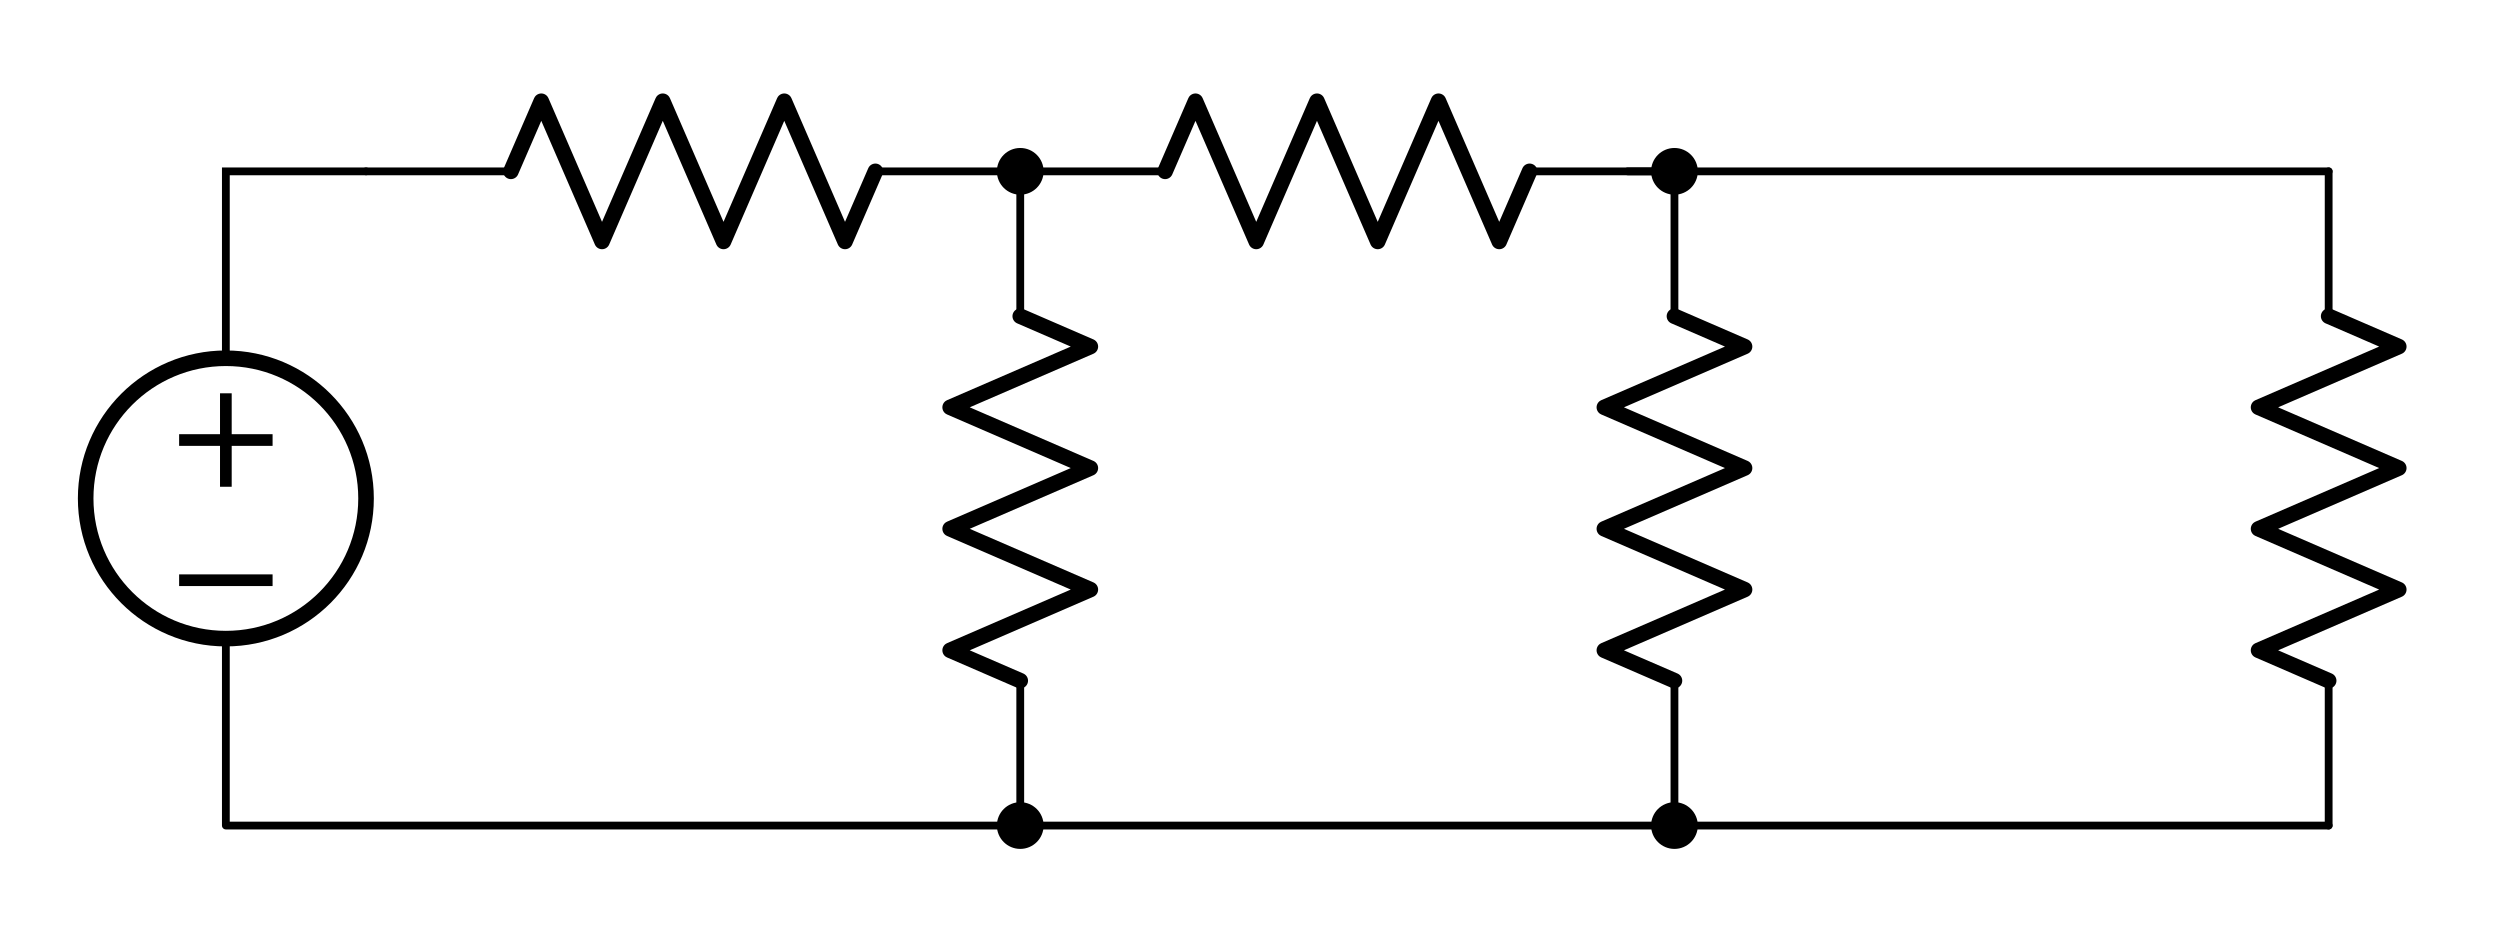<?xml version="1.0" encoding="UTF-8" standalone="no"?>
<!-- Generator: Adobe Illustrator 19.1.0, SVG Export Plug-In . SVG Version: 6.00 Build 0)  -->

<svg
   xmlns:dc="http://purl.org/dc/elements/1.1/"
   xmlns:cc="http://creativecommons.org/ns#"
   xmlns:rdf="http://www.w3.org/1999/02/22-rdf-syntax-ns#"
   xmlns:svg="http://www.w3.org/2000/svg"
   xmlns="http://www.w3.org/2000/svg"
   xmlns:sodipodi="http://sodipodi.sourceforge.net/DTD/sodipodi-0.dtd"
   xmlns:inkscape="http://www.inkscape.org/namespaces/inkscape"
   version="1.1"
   id="Layer_1"
   x="0px"
   y="0px"
   width="321"
   height="122"
   viewBox="0 0 321 122"
   xml:space="preserve"
   inkscape:version="0.91 r13725"
   sodipodi:docname="circuit_terminology_node4.svg"><defs
     id="defs97" /><sodipodi:namedview
     pagecolor="#ffffff"
     bordercolor="#666666"
     borderopacity="1"
     objecttolerance="10"
     gridtolerance="10"
     guidetolerance="10"
     inkscape:pageopacity="0"
     inkscape:pageshadow="2"
     inkscape:window-width="640"
     inkscape:window-height="480"
     id="namedview95"
     showgrid="false"
     fit-margin-top="10"
     fit-margin-right="10"
     fit-margin-bottom="10"
     fit-margin-left="10"
     inkscape:zoom="2.0178571"
     inkscape:cx="161"
     inkscape:cy="64"
     inkscape:current-layer="Layer_1" /><style
     type="text/css"
     id="style3">
	.st0{fill:none;}
	.st1{fill:#E07D10;}
	.st2{fill:none;stroke:#ED5FA6;stroke-width:7;stroke-linecap:round;stroke-linejoin:round;stroke-miterlimit:10;}
	.st3{fill:none;stroke:#AA87FF;stroke-width:7;stroke-linecap:round;stroke-linejoin:round;stroke-miterlimit:10;}
	.st4{fill:none;stroke:#FF9C39;stroke-width:7;stroke-linecap:round;stroke-linejoin:round;stroke-miterlimit:10;}
	.st5{fill:#8AF281;stroke:#8AF281;stroke-linecap:round;stroke-linejoin:round;stroke-miterlimit:10;}
	.st6{fill:#FF9C39;stroke:#E07D10;stroke-linecap:round;stroke-linejoin:round;stroke-miterlimit:10;}
	.st7{fill:none;stroke:#8AF281;stroke-width:7;stroke-linecap:round;stroke-linejoin:round;stroke-miterlimit:10;}
	.st8{fill:#ED5FA6;stroke:#ED5FA6;stroke-width:7;stroke-linecap:round;stroke-linejoin:round;stroke-miterlimit:10;}
	.st9{fill:none;stroke:#1FAB54;stroke-width:7;stroke-linecap:round;stroke-linejoin:round;stroke-miterlimit:10;}
	.st10{fill:none;stroke:#1FAB54;stroke-width:6;stroke-linecap:round;stroke-linejoin:round;stroke-miterlimit:10;}
	.st11{fill:#FF9C39;stroke:#FF9C39;stroke-width:5;stroke-linecap:round;stroke-miterlimit:10;}
	.st12{fill:none;stroke:#1FAB54;stroke-width:4;stroke-miterlimit:10;}
	.st13{fill:none;stroke:#3C91E5;stroke-width:4;stroke-miterlimit:10;}
	.st14{fill:#FFFFFF;}
	.st15{fill:none;stroke:#11ACCD;stroke-width:5;stroke-linecap:round;stroke-miterlimit:10;}
	.st16{fill:#11ACCD;}
	.st17{fill:none;stroke:#FF9C39;stroke-width:4;stroke-miterlimit:10;}
	.st18{fill:none;stroke:#63D9EA;stroke-width:7;stroke-linecap:round;stroke-miterlimit:10;}
	.st19{fill:none;stroke:#63D9EA;stroke-width:8;stroke-linecap:round;stroke-miterlimit:10;}
	.st20{fill:none;stroke:#000000;stroke-linecap:round;stroke-linejoin:round;stroke-miterlimit:10;}
	.st21{fill:none;stroke:#000000;stroke-width:1.5;stroke-linecap:round;stroke-linejoin:round;stroke-miterlimit:10;}
	.st22{fill:none;stroke:#000000;stroke-linecap:round;stroke-miterlimit:10;}
	.st23{fill:none;stroke:#000000;stroke-width:1.5;stroke-linecap:round;stroke-miterlimit:10;}
	.st24{fill:none;stroke:#000000;stroke-width:2;stroke-linecap:round;stroke-linejoin:round;stroke-miterlimit:10;}
	.st25{fill:none;stroke:#000000;stroke-width:1.5;stroke-miterlimit:10;}
	.st26{fill:none;stroke:#000000;stroke-miterlimit:10;}
	.st27{fill:none;stroke:#000000;stroke-width:2;stroke-miterlimit:10;}
	.st28{fill:none;stroke:#000000;stroke-width:2;stroke-linecap:round;stroke-miterlimit:10;}
	.st29{fill:none;stroke:#000000;stroke-linecap:round;stroke-linejoin:round;}
	.st30{stroke:#000000;stroke-linecap:round;stroke-linejoin:round;stroke-miterlimit:10;}
	.st31{fill:none;stroke:#000000;stroke-width:1.5;stroke-linejoin:round;stroke-miterlimit:10;}
	.st32{fill:none;stroke:#000000;stroke-linejoin:round;stroke-miterlimit:10;}
	.st33{clip-path:url(#SVGID_2_);fill:none;stroke:#000000;stroke-linejoin:round;stroke-miterlimit:10;}
	.st34{clip-path:url(#SVGID_2_);fill:none;stroke:#ADADEB;stroke-linejoin:round;stroke-miterlimit:10;}
	.st35{clip-path:url(#SVGID_2_);}
	.st36{stroke:#000000;stroke-linejoin:round;stroke-miterlimit:10;}
	.st37{stroke:#000000;stroke-width:3;stroke-linejoin:round;stroke-miterlimit:10;}
	.st38{fill:none;stroke:#000000;stroke-width:2;stroke-linejoin:round;stroke-miterlimit:10;}
	.st39{fill:none;stroke:#E84D39;stroke-width:3;stroke-linecap:round;stroke-linejoin:round;}
	.st40{fill:#E84D39;}
	.st41{fill:none;stroke:#11ACCD;stroke-width:2;stroke-linecap:round;stroke-linejoin:round;}
	.st42{fill:none;stroke:#F9685D;stroke-width:2;stroke-linecap:round;stroke-linejoin:round;}
	.st43{fill:#F9685D;}
	.st44{fill:#11ACCD;stroke:#000000;stroke-linecap:round;stroke-miterlimit:10;}
	.st45{stroke:#000000;stroke-linecap:round;stroke-miterlimit:10;}
	.st46{fill:#FFFF00;stroke:#000000;stroke-linecap:round;stroke-miterlimit:10;}
	.st47{fill:#F9685D;stroke:#000000;stroke-linecap:round;stroke-miterlimit:10;}
	.st48{fill:#D6D8DA;stroke:#000000;stroke-linecap:round;stroke-miterlimit:10;}
	.st49{fill:none;stroke:#FF9C39;stroke-width:5;stroke-linecap:round;stroke-linejoin:round;stroke-miterlimit:10;}
	.st50{fill:#FF9C39;}
	.st51{fill:#AA87FF;}
	.st52{fill:#ED5FA6;}
	.st53{fill:#1FAB54;}
	.st54{fill:none;stroke:#000000;stroke-width:4;stroke-linecap:round;stroke-linejoin:round;stroke-miterlimit:10;}
	.st55{stroke:#000000;stroke-miterlimit:10;}
	.st56{stroke:#000000;stroke-width:2;stroke-linecap:round;stroke-linejoin:round;stroke-miterlimit:10;}
	.st57{fill:none;stroke:#000000;stroke-width:3;stroke-linecap:round;stroke-linejoin:round;stroke-miterlimit:10;}
	.st58{fill:none;stroke:#000000;stroke-linejoin:round;}
	.st59{fill:none;stroke:#000000;stroke-width:7;stroke-linecap:round;stroke-linejoin:round;stroke-miterlimit:10;}
	.st60{fill:none;stroke:#11ACCD;stroke-width:3;stroke-linecap:round;stroke-linejoin:round;}
	.st61{fill:none;stroke:#11ACCD;stroke-width:2;stroke-linecap:round;stroke-miterlimit:10;}
	.st62{fill:none;stroke:#E07D10;stroke-width:2;stroke-linecap:round;stroke-miterlimit:10;}
	.st63{fill:none;stroke:#11ACCD;stroke-width:2;stroke-miterlimit:10;}
	.st64{fill:none;stroke:#000000;stroke-width:3;stroke-linecap:square;stroke-miterlimit:10;}
	.st65{fill:#BE2612;}
	.st66{fill:none;stroke:#BE2612;stroke-width:2;stroke-linecap:round;stroke-linejoin:round;}
	.st67{fill:none;stroke:#21242C;stroke-linecap:round;stroke-linejoin:round;stroke-miterlimit:10;}
	.st68{fill:none;stroke:#11ACCD;stroke-width:3;stroke-linecap:round;stroke-miterlimit:10;}
	.st69{fill:#FFFFFF;stroke:#000000;stroke-miterlimit:10;}
</style><g
     id="g5"
     transform="translate(-7,-14)"><circle
       cx="138"
       cy="36"
       r="3"
       id="circle7" /><rect
       x="132"
       y="30"
       class="st0"
       width="12"
       height="12"
       id="rect9"
       style="fill:none" /></g><g
     id="g11"
     transform="translate(-7,-14)"><circle
       cx="222"
       cy="36"
       r="3"
       id="circle13" /><rect
       x="216"
       y="30"
       class="st0"
       width="12"
       height="12"
       id="rect15"
       style="fill:none" /></g><g
     id="g17"
     transform="translate(-7,-14)"><circle
       cx="222"
       cy="120"
       r="3"
       id="circle19" /><rect
       x="216"
       y="114"
       class="st0"
       width="12"
       height="12"
       id="rect21"
       style="fill:none" /></g><g
     id="g23"
     transform="translate(-7,-14)"><circle
       cx="138"
       cy="120"
       r="3"
       id="circle25" /><rect
       x="132"
       y="114"
       class="st0"
       width="12"
       height="12"
       id="rect27"
       style="fill:none" /></g><g
     id="g29"
     transform="translate(-7,-14)"><circle
       class="st27"
       cx="36"
       cy="78"
       r="18"
       id="circle31"
       style="fill:none;stroke:#000000;stroke-width:2;stroke-miterlimit:10" /><polyline
       class="st22"
       points="54,36 36,36 36,60  "
       id="polyline33"
       style="fill:none;stroke:#000000;stroke-linecap:round;stroke-miterlimit:10" /><polyline
       class="st20"
       points="36,96 36,120 306,120  "
       id="polyline35"
       style="fill:none;stroke:#000000;stroke-linecap:round;stroke-linejoin:round;stroke-miterlimit:10" /><line
       class="st25"
       x1="36"
       y1="64.5"
       x2="36"
       y2="76.5"
       id="line37"
       style="fill:none;stroke:#000000;stroke-width:1.5;stroke-miterlimit:10" /><line
       class="st25"
       x1="30"
       y1="70.5"
       x2="42"
       y2="70.5"
       id="line39"
       style="fill:none;stroke:#000000;stroke-width:1.5;stroke-miterlimit:10" /><line
       class="st25"
       x1="30"
       y1="88.5"
       x2="42"
       y2="88.5"
       id="line41"
       style="fill:none;stroke:#000000;stroke-width:1.5;stroke-miterlimit:10" /></g><g
     id="g43"
     transform="translate(-7,-14)"><line
       class="st20"
       x1="119.4"
       y1="36"
       x2="138"
       y2="36"
       id="line45"
       style="fill:none;stroke:#000000;stroke-linecap:round;stroke-linejoin:round;stroke-miterlimit:10" /><polyline
       class="st24"
       points="72.6,36 76.5,27 84.3,45 92.1,27 99.9,45 107.7,27 115.5,45 119.4,36  "
       id="polyline47"
       style="fill:none;stroke:#000000;stroke-width:2;stroke-linecap:round;stroke-linejoin:round;stroke-miterlimit:10" /><line
       class="st20"
       x1="54"
       y1="36"
       x2="72.6"
       y2="36"
       id="line49"
       style="fill:none;stroke:#000000;stroke-linecap:round;stroke-linejoin:round;stroke-miterlimit:10" /><rect
       x="54"
       y="24"
       class="st0"
       width="84"
       height="24"
       id="rect51"
       style="fill:none" /></g><g
     id="g53"
     transform="translate(-7,-14)"><line
       class="st20"
       x1="203.4"
       y1="36"
       x2="222"
       y2="36"
       id="line55"
       style="fill:none;stroke:#000000;stroke-linecap:round;stroke-linejoin:round;stroke-miterlimit:10" /><polyline
       class="st24"
       points="156.6,36 160.5,27 168.3,45 176.1,27 183.9,45 191.7,27 199.5,45 203.4,36  "
       id="polyline57"
       style="fill:none;stroke:#000000;stroke-width:2;stroke-linecap:round;stroke-linejoin:round;stroke-miterlimit:10" /><line
       class="st20"
       x1="138"
       y1="36"
       x2="156.6"
       y2="36"
       id="line59"
       style="fill:none;stroke:#000000;stroke-linecap:round;stroke-linejoin:round;stroke-miterlimit:10" /><rect
       x="138"
       y="24"
       class="st0"
       width="84"
       height="24"
       id="rect61"
       style="fill:none" /></g><g
     id="g63"
     transform="translate(-7,-14)"><line
       class="st20"
       x1="138"
       y1="54.6"
       x2="138"
       y2="36"
       id="line65"
       style="fill:none;stroke:#000000;stroke-linecap:round;stroke-linejoin:round;stroke-miterlimit:10" /><polyline
       class="st24"
       points="138,101.4 129,97.5 147,89.7 129,81.9 147,74.1 129,66.3 147,58.5 138,54.6  "
       id="polyline67"
       style="fill:none;stroke:#000000;stroke-width:2;stroke-linecap:round;stroke-linejoin:round;stroke-miterlimit:10" /><line
       class="st20"
       x1="138"
       y1="120"
       x2="138"
       y2="101.4"
       id="line69"
       style="fill:none;stroke:#000000;stroke-linecap:round;stroke-linejoin:round;stroke-miterlimit:10" /><rect
       x="126"
       y="36"
       class="st0"
       width="24"
       height="84"
       id="rect71"
       style="fill:none" /></g><g
     id="g73"
     transform="translate(-7,-14)"><line
       class="st20"
       x1="222"
       y1="54.6"
       x2="222"
       y2="36"
       id="line75"
       style="fill:none;stroke:#000000;stroke-linecap:round;stroke-linejoin:round;stroke-miterlimit:10" /><polyline
       class="st24"
       points="222,101.4 213,97.5 231,89.7 213,81.9 231,74.1 213,66.3 231,58.5 222,54.6  "
       id="polyline77"
       style="fill:none;stroke:#000000;stroke-width:2;stroke-linecap:round;stroke-linejoin:round;stroke-miterlimit:10" /><line
       class="st20"
       x1="222"
       y1="120"
       x2="222"
       y2="101.4"
       id="line79"
       style="fill:none;stroke:#000000;stroke-linecap:round;stroke-linejoin:round;stroke-miterlimit:10" /><rect
       x="210"
       y="36"
       class="st0"
       width="24"
       height="84"
       id="rect81"
       style="fill:none" /></g><g
     id="g83"
     transform="translate(-7,-14)"><line
       class="st20"
       x1="306"
       y1="54.6"
       x2="306"
       y2="36"
       id="line85"
       style="fill:none;stroke:#000000;stroke-linecap:round;stroke-linejoin:round;stroke-miterlimit:10" /><polyline
       class="st24"
       points="306,101.4 297,97.5 315,89.7 297,81.9 315,74.1 297,66.3 315,58.5 306,54.6  "
       id="polyline87"
       style="fill:none;stroke:#000000;stroke-width:2;stroke-linecap:round;stroke-linejoin:round;stroke-miterlimit:10" /><line
       class="st20"
       x1="306"
       y1="120"
       x2="306"
       y2="101.4"
       id="line89"
       style="fill:none;stroke:#000000;stroke-linecap:round;stroke-linejoin:round;stroke-miterlimit:10" /><rect
       x="294"
       y="36"
       class="st0"
       width="24"
       height="84"
       id="rect91"
       style="fill:none" /></g><line
     class="st20"
     x1="299"
     y1="22"
     x2="209"
     y2="22"
     id="line93"
     style="fill:none;stroke:#000000;stroke-linecap:round;stroke-linejoin:round;stroke-miterlimit:10" /></svg>